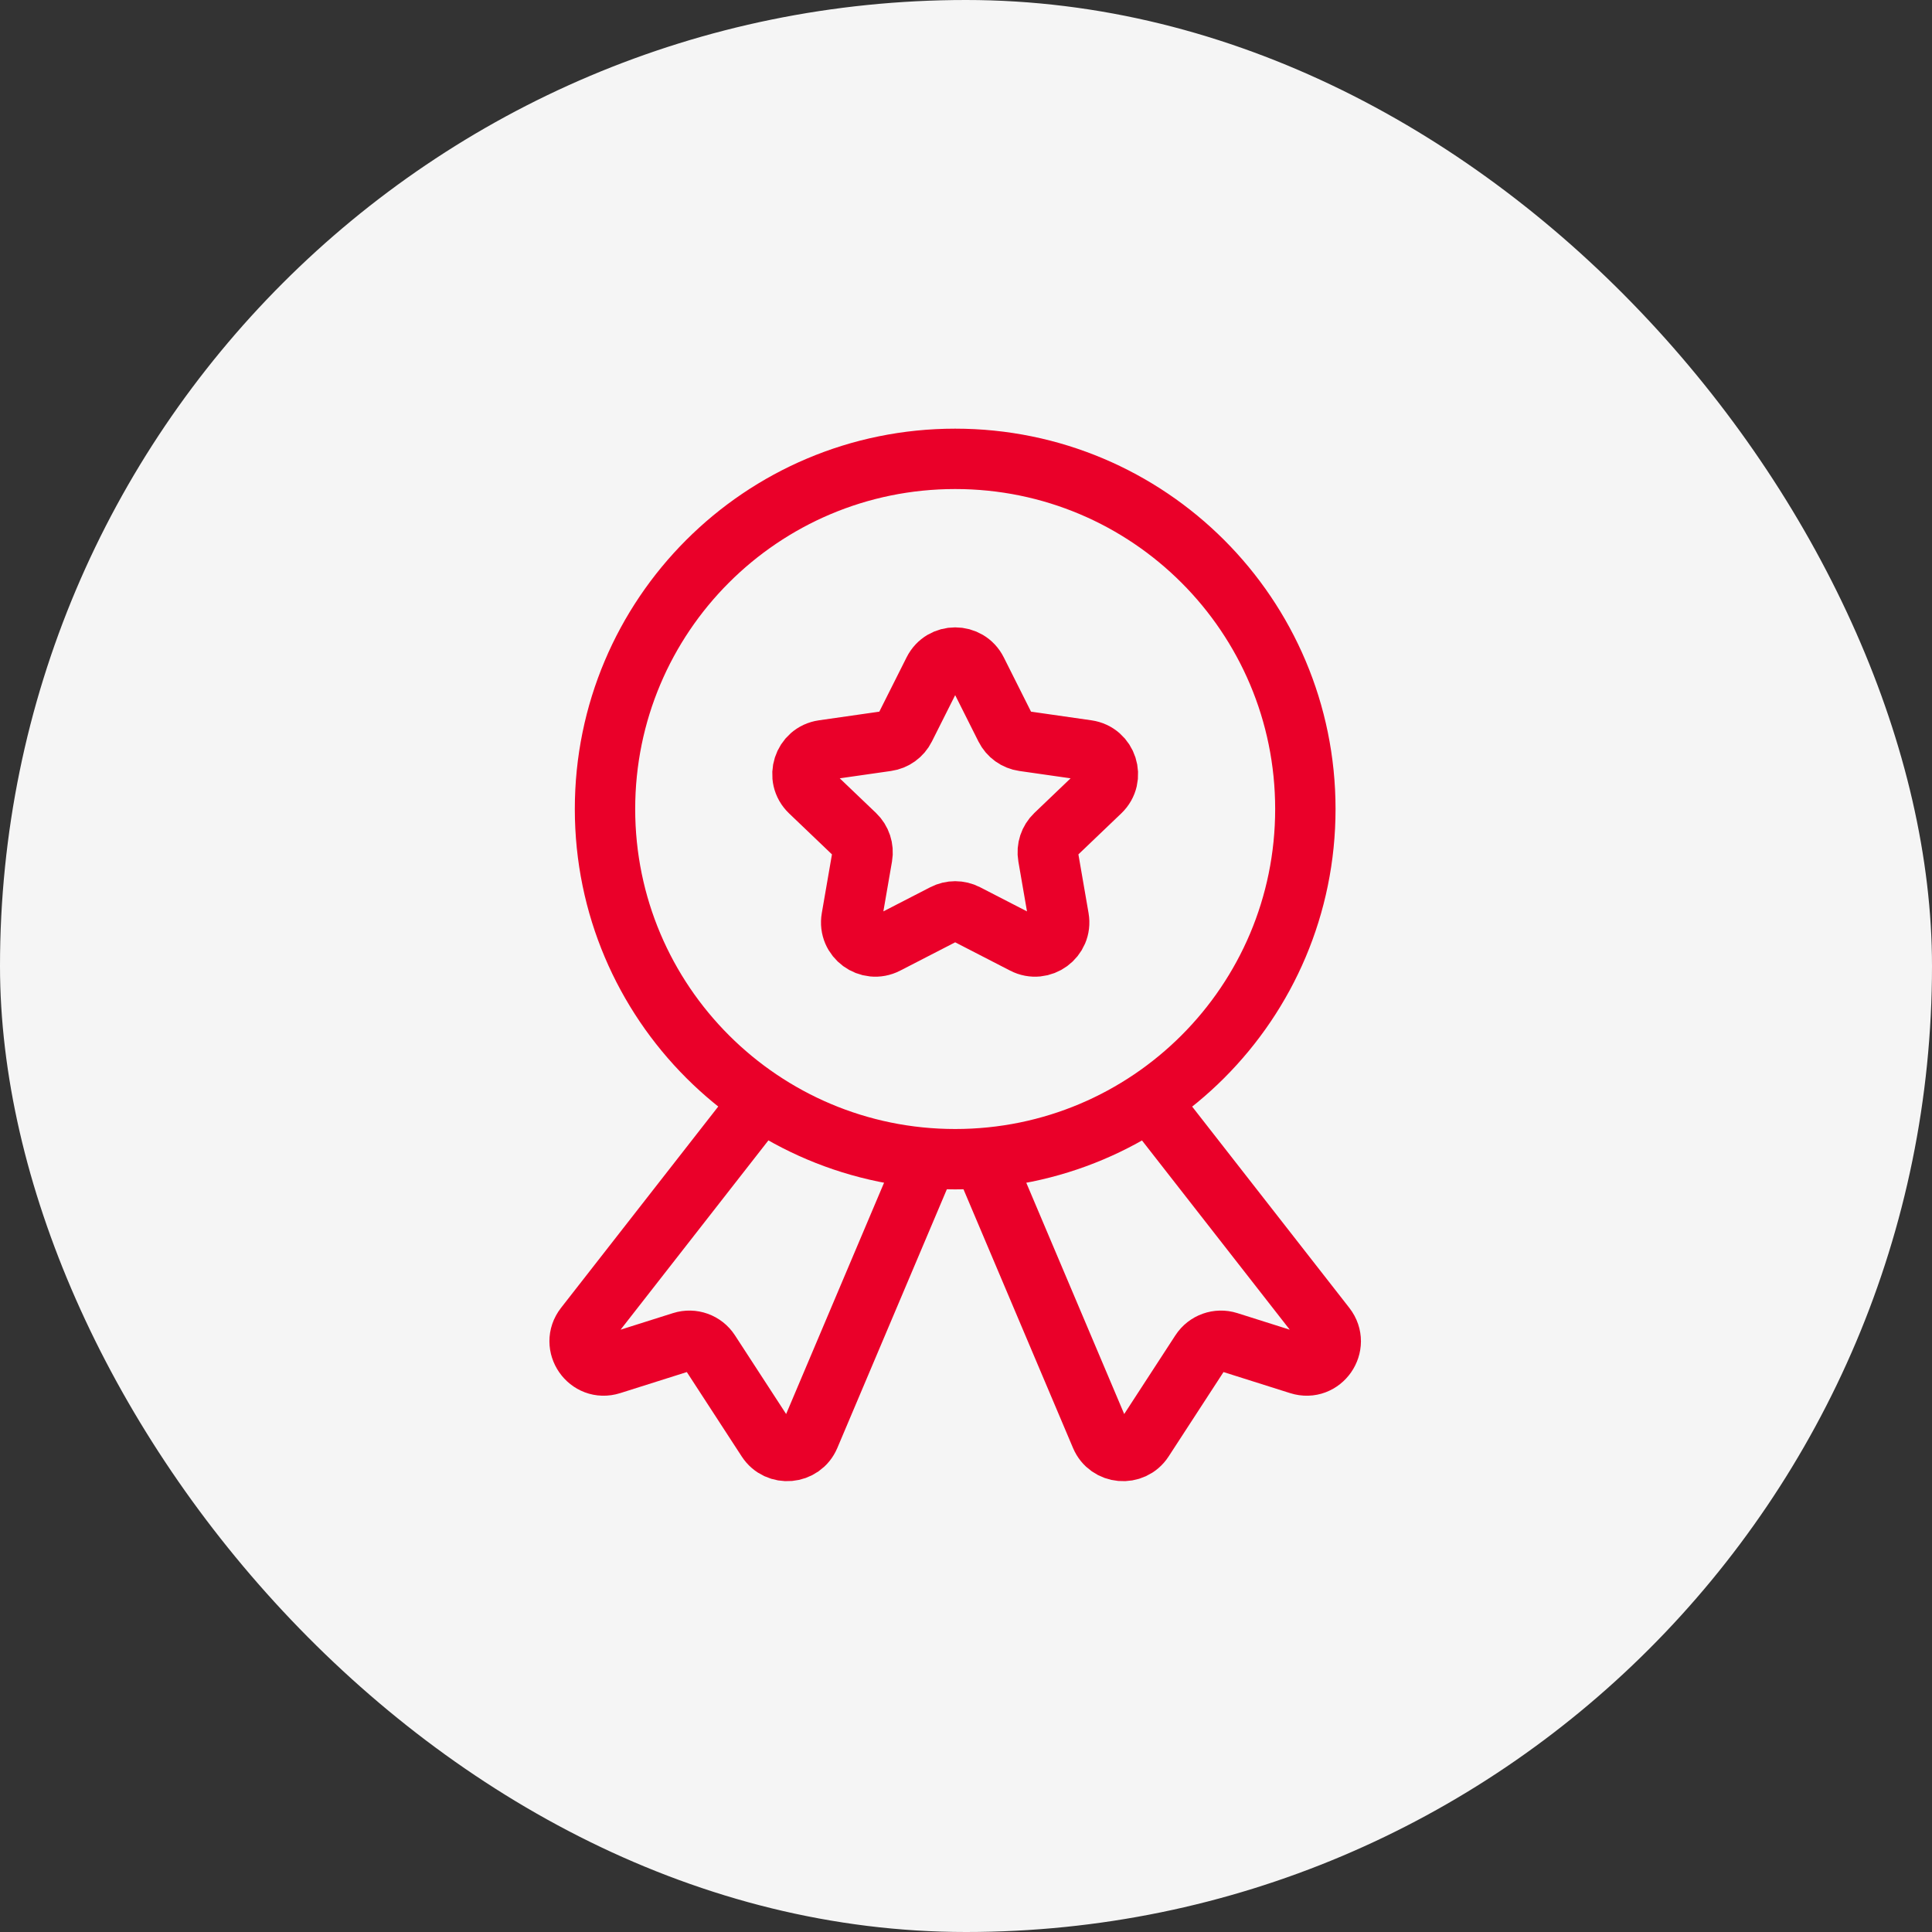 <svg width="80" height="80" viewBox="0 0 80 80" fill="none" xmlns="http://www.w3.org/2000/svg">
<rect x="0" y="0" width="80" height="80" fill="#333333" stroke="none"/>
<rect width="80" height="80" rx="40" fill="#F5F5F5"/>
<path d="M32.024 44.926L24.216 54.925C23.612 55.7 24.37 56.791 25.306 56.494L28.244 55.565C28.673 55.429 29.139 55.596 29.384 55.973L31.761 59.628C32.198 60.299 33.208 60.21 33.52 59.472L38.598 47.478M47.079 44.926L54.887 54.925C55.492 55.7 54.734 56.791 53.797 56.494L50.859 55.565C50.431 55.429 49.964 55.596 49.719 55.973L47.342 59.628C46.906 60.299 45.895 60.21 45.583 59.472L40.505 47.478M39.552 48C47.565 48 54.052 41.513 54.052 33.5C54.052 25.487 47.565 19 39.552 19C31.539 19 25.052 25.487 25.052 33.5C25.052 41.513 31.556 48 39.552 48ZM36.718 30.687L34.087 31.064C33.261 31.182 32.935 32.2 33.537 32.777L35.41 34.567C35.65 34.797 35.76 35.132 35.704 35.46L35.261 38.021C35.12 38.834 35.97 39.458 36.704 39.08L39.094 37.849C39.381 37.701 39.722 37.701 40.01 37.849L42.4 39.08C43.134 39.458 43.984 38.834 43.843 38.021L43.4 35.46C43.343 35.132 43.454 34.797 43.694 34.567L45.566 32.777C46.169 32.2 45.842 31.182 45.017 31.064L42.386 30.687C42.062 30.641 41.781 30.439 41.634 30.146L40.446 27.779C40.076 27.044 39.027 27.044 38.658 27.779L37.469 30.146C37.323 30.439 37.042 30.641 36.718 30.687Z" stroke="#EA0029" stroke-width="2.5" stroke-miterlimit="10"/>
</svg>
